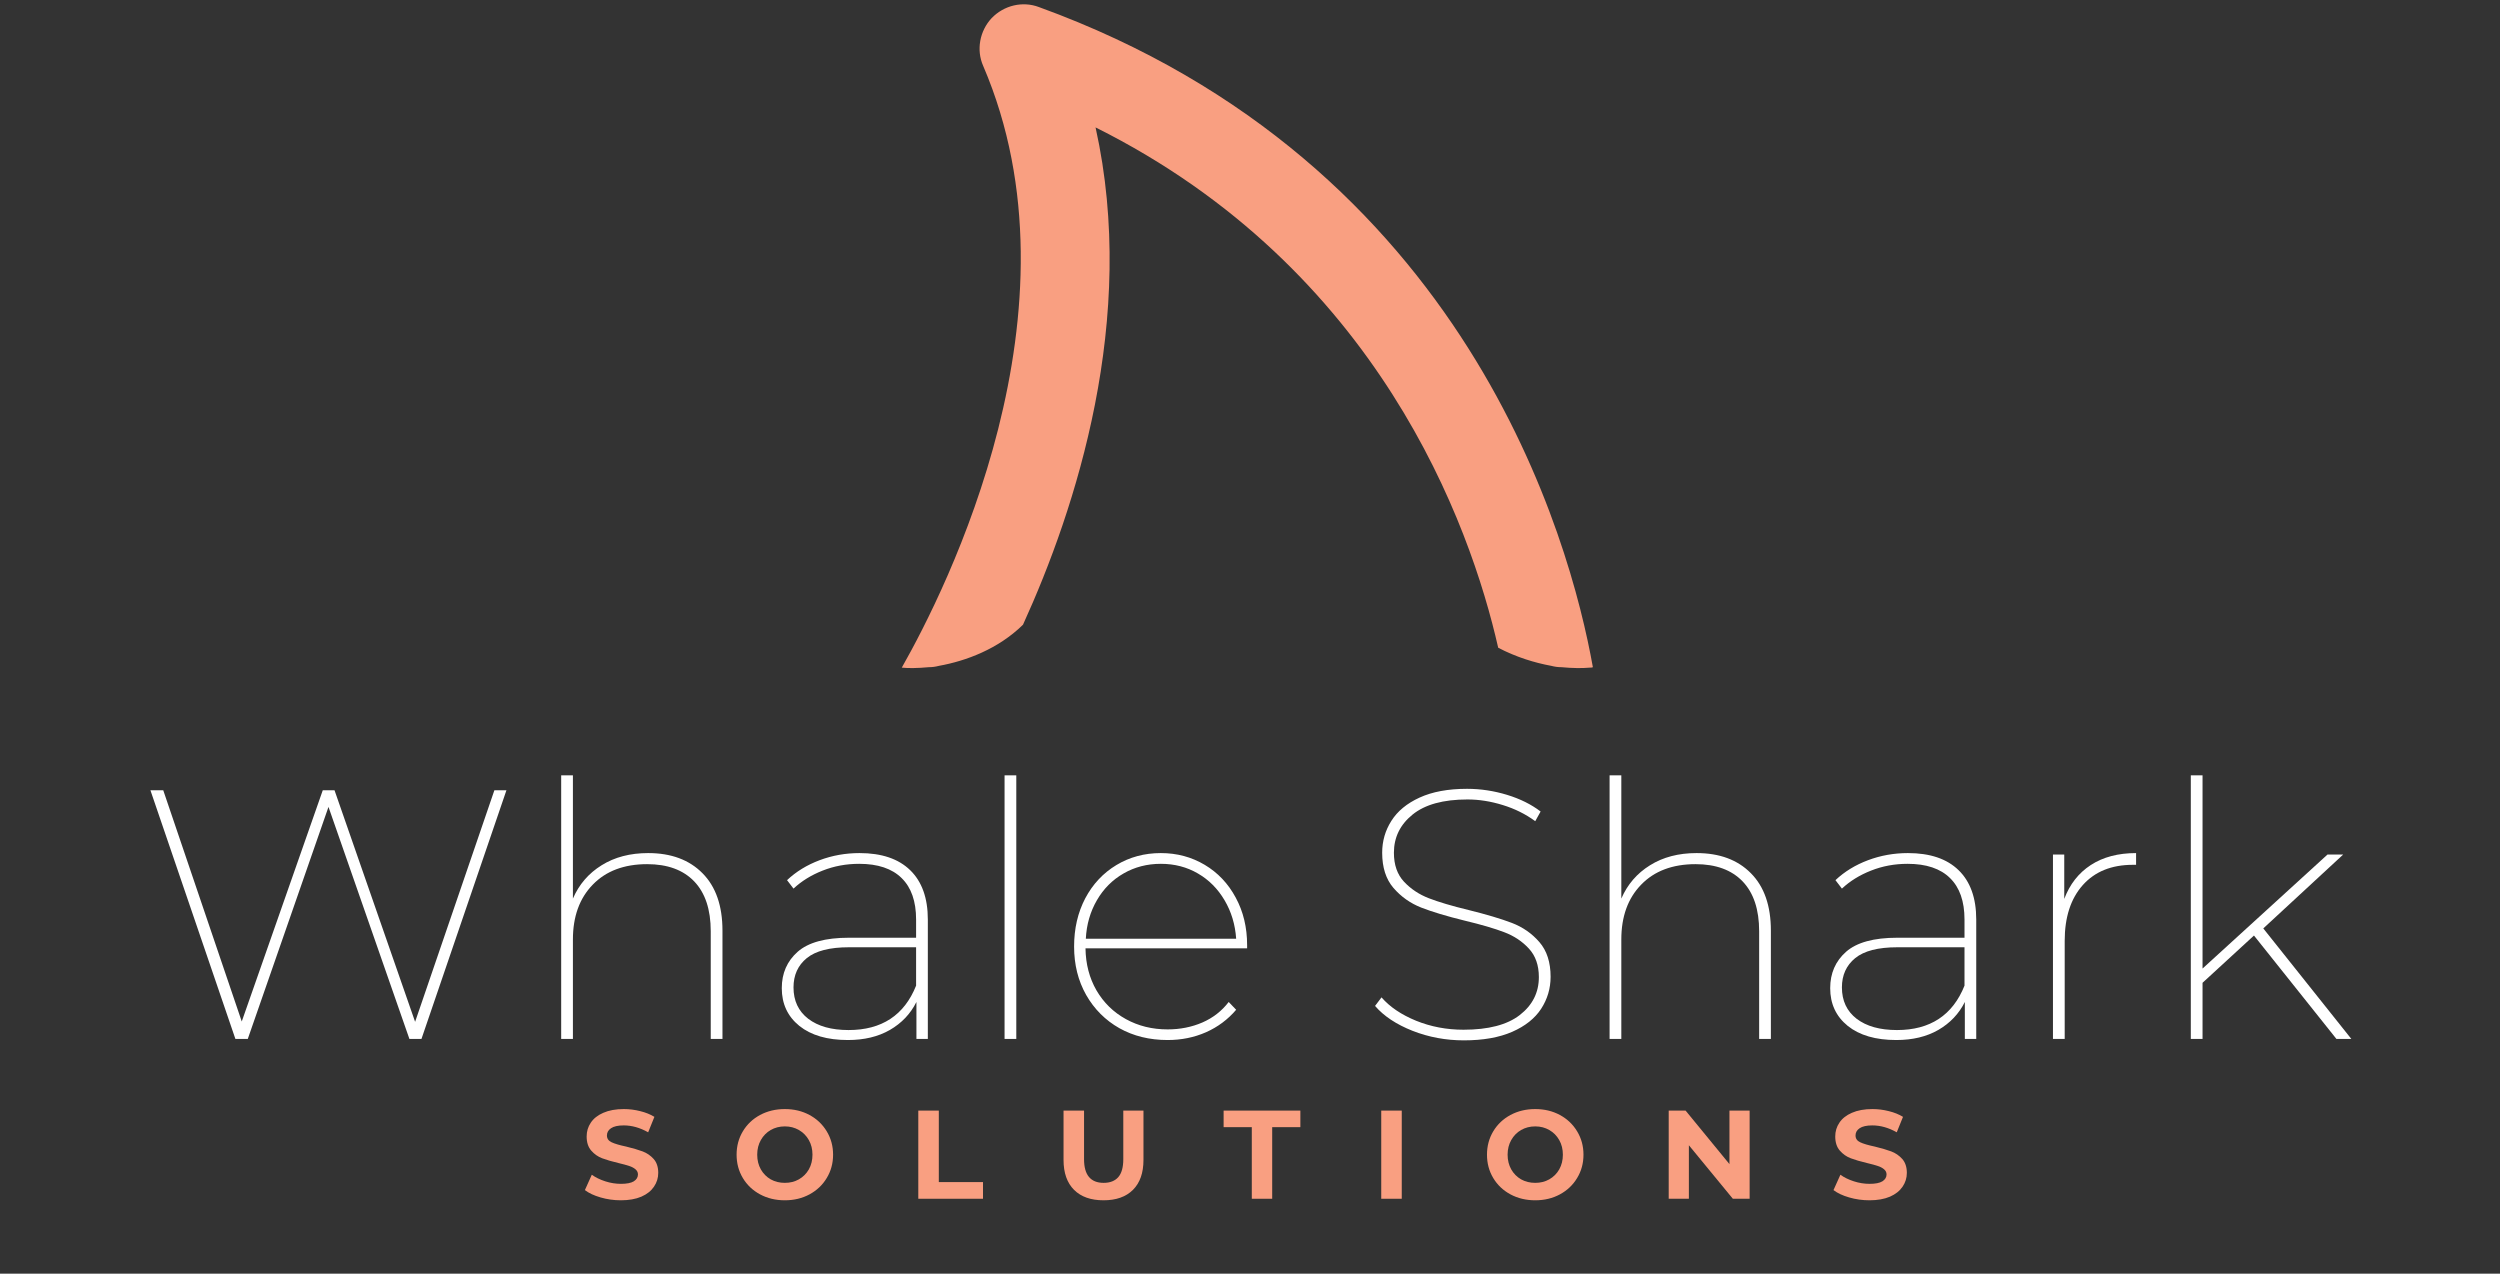 <svg xmlns="http://www.w3.org/2000/svg" xmlns:xlink="http://www.w3.org/1999/xlink" width="475" zoomAndPan="magnify" viewBox="0 0 356.25 181.5" height="242" preserveAspectRatio="xMidYMid meet" version="1.2"><rect x="0" y="0" width="356.25" height="181.5" fill="#333333" stroke="none"/><defs><clipPath id="6663d5d1f8"><path d="M 114.047 0 L 241 0 L 241 98.727 L 114.047 98.727 Z M 114.047 0 "/></clipPath></defs><g id="991ca3d912"><g clip-rule="nonzero" clip-path="url(#6663d5d1f8)"><path style=" stroke:none;fill-rule:nonzero;fill:#f99f81;fill-opacity:1;" d="M 240.473 101.504 L 240.473 114.113 C 236.441 118.211 230.828 119.977 226.543 120.355 C 225.973 120.418 225.344 120.418 224.715 120.418 C 223.895 120.418 223.137 120.418 222.379 120.293 C 218.219 119.789 212.859 118.086 208.953 114.113 C 205.043 118.086 199.684 119.789 195.523 120.293 C 194.766 120.418 194.008 120.418 193.191 120.418 C 192.371 120.418 191.613 120.418 190.855 120.293 C 186.695 119.789 181.336 118.086 177.43 114.113 C 173.52 118.086 168.16 119.789 164 120.293 C 163.242 120.418 162.488 120.418 161.668 120.418 C 160.848 120.418 160.09 120.418 159.336 120.293 C 155.172 119.789 149.812 118.086 145.906 114.113 C 141.996 118.086 136.637 119.789 132.477 120.293 C 131.719 120.418 130.965 120.418 130.145 120.418 C 129.512 120.418 128.883 120.418 128.316 120.355 C 124.027 119.977 118.418 118.211 114.383 114.113 L 114.383 101.504 C 118.418 105.602 124.027 107.367 128.316 107.746 C 128.883 107.809 129.512 107.809 130.145 107.809 C 130.836 107.809 131.594 107.746 132.352 107.684 C 132.855 107.684 133.297 107.621 133.801 107.492 C 137.711 106.801 142.375 105.035 145.906 101.504 C 149.438 105.035 154.102 106.801 158.012 107.492 C 158.516 107.621 158.957 107.684 159.461 107.684 C 160.215 107.746 160.973 107.809 161.668 107.809 C 162.359 107.809 163.117 107.746 163.875 107.684 C 164.379 107.684 164.82 107.621 165.324 107.492 C 169.23 106.801 173.898 105.035 177.43 101.504 C 180.957 105.035 185.625 106.801 189.535 107.492 C 190.039 107.621 190.48 107.684 190.984 107.684 C 191.738 107.746 192.496 107.809 193.191 107.809 C 193.883 107.809 194.641 107.746 195.398 107.684 C 195.902 107.684 196.344 107.621 196.848 107.492 C 200.754 106.801 205.422 105.035 208.953 101.504 C 212.48 105.035 217.148 106.801 221.055 107.492 C 221.562 107.621 222.004 107.684 222.508 107.684 C 223.262 107.746 224.02 107.809 224.715 107.809 C 225.344 107.809 225.973 107.809 226.543 107.746 C 230.828 107.367 236.441 105.602 240.473 101.504 Z M 226.984 95.074 C 226.855 95.137 226.668 95.137 226.543 95.137 C 225.973 95.199 225.344 95.199 224.715 95.199 C 224.02 95.199 223.262 95.137 222.508 95.074 C 222.004 95.074 221.562 95.012 221.055 94.883 C 218.66 94.441 216.012 93.625 213.492 92.301 C 209.52 74.773 196.406 38.27 156.117 18.156 C 162.172 45.395 153.281 72.566 145.777 89.02 C 142.25 92.488 137.645 94.191 133.801 94.883 C 133.297 95.012 132.855 95.074 132.352 95.074 C 131.594 95.137 130.836 95.199 130.145 95.199 C 129.578 95.199 129.008 95.199 128.504 95.137 C 134.809 84.039 154.984 44.07 140.105 9.395 C 139.098 7.125 139.602 4.414 141.305 2.586 C 143.066 0.758 145.715 0.125 148.051 1.008 C 209.141 23.199 223.766 77.043 226.984 95.074 Z M 226.984 95.074 "/></g><g style="fill:#ffffff;fill-opacity:1;"><g transform="translate(19.262, 148.048)"><path style="stroke:none" d="M 52.906 -35.438 L 40.797 0 L 39.078 0 L 27.547 -33.062 L 16.047 0 L 14.281 0 L 2.172 -35.438 L 4 -35.438 L 15.188 -2.484 L 26.734 -35.438 L 28.406 -35.438 L 39.891 -2.438 L 51.188 -35.438 Z M 52.906 -35.438 "/></g></g><g style="fill:#ffffff;fill-opacity:1;"><g transform="translate(74.343, 148.048)"><path style="stroke:none" d="M 18.016 -26.484 C 21.297 -26.484 23.879 -25.523 25.766 -23.609 C 27.66 -21.703 28.609 -18.977 28.609 -15.438 L 28.609 0 L 26.938 0 L 26.938 -15.344 C 26.938 -18.445 26.148 -20.816 24.578 -22.453 C 23.004 -24.086 20.77 -24.906 17.875 -24.906 C 14.594 -24.906 12.008 -23.93 10.125 -21.984 C 8.238 -20.047 7.297 -17.441 7.297 -14.172 L 7.297 0 L 5.625 0 L 5.625 -37.562 L 7.297 -37.562 L 7.297 -20 C 8.172 -22.02 9.535 -23.602 11.391 -24.75 C 13.242 -25.906 15.453 -26.484 18.016 -26.484 Z M 18.016 -26.484 "/></g></g><g style="fill:#ffffff;fill-opacity:1;"><g transform="translate(108.263, 148.048)"><path style="stroke:none" d="M 14.219 -26.484 C 17.363 -26.484 19.77 -25.672 21.438 -24.047 C 23.113 -22.422 23.953 -20.078 23.953 -17.016 L 23.953 0 L 22.328 0 L 22.328 -5.266 C 21.484 -3.578 20.223 -2.25 18.547 -1.281 C 16.879 -0.32 14.883 0.156 12.562 0.156 C 9.625 0.156 7.316 -0.516 5.641 -1.859 C 3.973 -3.211 3.141 -5.004 3.141 -7.234 C 3.141 -9.359 3.895 -11.086 5.406 -12.422 C 6.926 -13.754 9.359 -14.422 12.703 -14.422 L 22.281 -14.422 L 22.281 -17.016 C 22.281 -19.609 21.594 -21.578 20.219 -22.922 C 18.852 -24.273 16.836 -24.953 14.172 -24.953 C 12.316 -24.953 10.578 -24.629 8.953 -23.984 C 7.336 -23.348 5.957 -22.492 4.812 -21.422 L 3.891 -22.625 C 5.18 -23.844 6.727 -24.789 8.531 -25.469 C 10.332 -26.145 12.227 -26.484 14.219 -26.484 Z M 12.656 -1.266 C 17.383 -1.266 20.594 -3.375 22.281 -7.594 L 22.281 -13.062 L 12.703 -13.062 C 9.973 -13.062 7.973 -12.547 6.703 -11.516 C 5.441 -10.484 4.812 -9.094 4.812 -7.344 C 4.812 -5.445 5.508 -3.957 6.906 -2.875 C 8.312 -1.801 10.227 -1.266 12.656 -1.266 Z M 12.656 -1.266 "/></g></g><g style="fill:#ffffff;fill-opacity:1;"><g transform="translate(137.525, 148.048)"><path style="stroke:none" d="M 5.625 -37.562 L 7.297 -37.562 L 7.297 0 L 5.625 0 Z M 5.625 -37.562 "/></g></g><g style="fill:#ffffff;fill-opacity:1;"><g transform="translate(150.434, 148.048)"><path style="stroke:none" d="M 27.281 -12.906 L 4.25 -12.906 C 4.281 -10.676 4.801 -8.68 5.812 -6.922 C 6.832 -5.172 8.227 -3.805 10 -2.828 C 11.77 -1.848 13.754 -1.359 15.953 -1.359 C 17.734 -1.359 19.383 -1.688 20.906 -2.344 C 22.426 -3.008 23.676 -3.984 24.656 -5.266 L 25.719 -4.156 C 24.539 -2.77 23.109 -1.703 21.422 -0.953 C 19.734 -0.211 17.91 0.156 15.953 0.156 C 13.379 0.156 11.086 -0.406 9.078 -1.531 C 7.078 -2.664 5.5 -4.242 4.344 -6.266 C 3.195 -8.297 2.625 -10.594 2.625 -13.156 C 2.625 -15.727 3.156 -18.023 4.219 -20.047 C 5.289 -22.066 6.77 -23.645 8.656 -24.781 C 10.539 -25.914 12.648 -26.484 14.984 -26.484 C 17.273 -26.484 19.359 -25.926 21.234 -24.812 C 23.109 -23.695 24.582 -22.141 25.656 -20.141 C 26.738 -18.148 27.281 -15.891 27.281 -13.359 Z M 14.984 -24.953 C 13.023 -24.953 11.254 -24.492 9.672 -23.578 C 8.086 -22.672 6.82 -21.398 5.875 -19.766 C 4.926 -18.129 4.398 -16.301 4.297 -14.281 L 25.719 -14.281 C 25.582 -16.301 25.031 -18.129 24.062 -19.766 C 23.102 -21.398 21.836 -22.672 20.266 -23.578 C 18.703 -24.492 16.941 -24.953 14.984 -24.953 Z M 14.984 -24.953 "/></g></g><g style="fill:#ffffff;fill-opacity:1;"><g transform="translate(180.354, 148.048)"><path style="stroke:none" d=""/></g></g><g style="fill:#ffffff;fill-opacity:1;"><g transform="translate(193.163, 148.048)"><path style="stroke:none" d="M 15.438 0.203 C 12.875 0.203 10.438 -0.25 8.125 -1.156 C 5.812 -2.07 4.031 -3.254 2.781 -4.703 L 3.703 -5.922 C 4.879 -4.566 6.52 -3.457 8.625 -2.594 C 10.738 -1.738 12.992 -1.312 15.391 -1.312 C 18.93 -1.312 21.602 -2.008 23.406 -3.406 C 25.219 -4.812 26.125 -6.613 26.125 -8.812 C 26.125 -10.5 25.648 -11.852 24.703 -12.875 C 23.754 -13.906 22.586 -14.68 21.203 -15.203 C 19.828 -15.734 17.941 -16.285 15.547 -16.859 C 12.973 -17.492 10.91 -18.113 9.359 -18.719 C 7.805 -19.332 6.488 -20.266 5.406 -21.516 C 4.332 -22.766 3.797 -24.438 3.797 -26.531 C 3.797 -28.188 4.234 -29.703 5.109 -31.078 C 5.984 -32.461 7.32 -33.566 9.125 -34.391 C 10.938 -35.223 13.191 -35.641 15.891 -35.641 C 17.816 -35.641 19.719 -35.352 21.594 -34.781 C 23.469 -34.207 25.062 -33.414 26.375 -32.406 L 25.609 -31.031 C 24.234 -32.039 22.691 -32.805 20.984 -33.328 C 19.273 -33.859 17.598 -34.125 15.953 -34.125 C 12.504 -34.125 9.895 -33.406 8.125 -31.969 C 6.352 -30.531 5.469 -28.719 5.469 -26.531 C 5.469 -24.812 5.945 -23.438 6.906 -22.406 C 7.875 -21.375 9.055 -20.586 10.453 -20.047 C 11.859 -19.504 13.738 -18.945 16.094 -18.375 C 18.664 -17.738 20.727 -17.125 22.281 -16.531 C 23.832 -15.938 25.141 -15.023 26.203 -13.797 C 27.266 -12.566 27.797 -10.922 27.797 -8.859 C 27.797 -7.203 27.348 -5.68 26.453 -4.297 C 25.555 -2.922 24.18 -1.828 22.328 -1.016 C 20.473 -0.203 18.176 0.203 15.438 0.203 Z M 15.438 0.203 "/></g></g><g style="fill:#ffffff;fill-opacity:1;"><g transform="translate(223.741, 148.048)"><path style="stroke:none" d="M 18.016 -26.484 C 21.297 -26.484 23.879 -25.523 25.766 -23.609 C 27.66 -21.703 28.609 -18.977 28.609 -15.438 L 28.609 0 L 26.938 0 L 26.938 -15.344 C 26.938 -18.445 26.148 -20.816 24.578 -22.453 C 23.004 -24.086 20.77 -24.906 17.875 -24.906 C 14.594 -24.906 12.008 -23.93 10.125 -21.984 C 8.238 -20.047 7.297 -17.441 7.297 -14.172 L 7.297 0 L 5.625 0 L 5.625 -37.562 L 7.297 -37.562 L 7.297 -20 C 8.172 -22.02 9.535 -23.602 11.391 -24.75 C 13.242 -25.906 15.453 -26.484 18.016 -26.484 Z M 18.016 -26.484 "/></g></g><g style="fill:#ffffff;fill-opacity:1;"><g transform="translate(257.661, 148.048)"><path style="stroke:none" d="M 14.219 -26.484 C 17.363 -26.484 19.77 -25.672 21.438 -24.047 C 23.113 -22.422 23.953 -20.078 23.953 -17.016 L 23.953 0 L 22.328 0 L 22.328 -5.266 C 21.484 -3.578 20.223 -2.25 18.547 -1.281 C 16.879 -0.32 14.883 0.156 12.562 0.156 C 9.625 0.156 7.316 -0.516 5.641 -1.859 C 3.973 -3.211 3.141 -5.004 3.141 -7.234 C 3.141 -9.359 3.895 -11.086 5.406 -12.422 C 6.926 -13.754 9.359 -14.422 12.703 -14.422 L 22.281 -14.422 L 22.281 -17.016 C 22.281 -19.609 21.594 -21.578 20.219 -22.922 C 18.852 -24.273 16.836 -24.953 14.172 -24.953 C 12.316 -24.953 10.578 -24.629 8.953 -23.984 C 7.336 -23.348 5.957 -22.492 4.812 -21.422 L 3.891 -22.625 C 5.18 -23.844 6.727 -24.789 8.531 -25.469 C 10.332 -26.145 12.227 -26.484 14.219 -26.484 Z M 12.656 -1.266 C 17.383 -1.266 20.594 -3.375 22.281 -7.594 L 22.281 -13.062 L 12.703 -13.062 C 9.973 -13.062 7.973 -12.547 6.703 -11.516 C 5.441 -10.484 4.812 -9.094 4.812 -7.344 C 4.812 -5.445 5.508 -3.957 6.906 -2.875 C 8.312 -1.801 10.227 -1.266 12.656 -1.266 Z M 12.656 -1.266 "/></g></g><g style="fill:#ffffff;fill-opacity:1;"><g transform="translate(286.922, 148.048)"><path style="stroke:none" d="M 7.234 -19.953 C 8.016 -22.035 9.273 -23.645 11.016 -24.781 C 12.754 -25.914 14.906 -26.484 17.469 -26.484 L 17.469 -24.812 L 17.016 -24.812 C 13.973 -24.812 11.594 -23.848 9.875 -21.922 C 8.156 -19.992 7.297 -17.344 7.297 -13.969 L 7.297 0 L 5.625 0 L 5.625 -26.281 L 7.234 -26.281 Z M 7.234 -19.953 "/></g></g><g style="fill:#ffffff;fill-opacity:1;"><g transform="translate(306.565, 148.048)"><path style="stroke:none" d="M 14.625 -14.734 L 7.297 -8 L 7.297 0 L 5.625 0 L 5.625 -37.562 L 7.297 -37.562 L 7.297 -10.031 L 25.109 -26.281 L 27.344 -26.281 L 15.953 -15.75 L 28.5 0 L 26.375 0 Z M 14.625 -14.734 "/></g></g><g style="fill:#f99f81;fill-opacity:1;"><g transform="translate(82.847, 170.823)"><path style="stroke:none" d="M 5.625 0.219 C 4.625 0.219 3.66 0.082 2.734 -0.188 C 1.805 -0.457 1.062 -0.805 0.5 -1.234 L 1.484 -3.422 C 2.023 -3.035 2.664 -2.723 3.406 -2.484 C 4.156 -2.242 4.898 -2.125 5.641 -2.125 C 6.461 -2.125 7.07 -2.242 7.469 -2.484 C 7.863 -2.734 8.062 -3.062 8.062 -3.469 C 8.062 -3.758 7.941 -4.004 7.703 -4.203 C 7.473 -4.398 7.176 -4.555 6.812 -4.672 C 6.445 -4.797 5.953 -4.93 5.328 -5.078 C 4.367 -5.305 3.582 -5.535 2.969 -5.766 C 2.363 -5.992 1.844 -6.359 1.406 -6.859 C 0.969 -7.359 0.75 -8.031 0.75 -8.875 C 0.75 -9.602 0.945 -10.258 1.344 -10.844 C 1.738 -11.438 2.332 -11.906 3.125 -12.25 C 3.926 -12.602 4.898 -12.781 6.047 -12.781 C 6.848 -12.781 7.629 -12.68 8.391 -12.484 C 9.16 -12.297 9.832 -12.023 10.406 -11.672 L 9.516 -9.469 C 8.359 -10.125 7.195 -10.453 6.031 -10.453 C 5.219 -10.453 4.613 -10.316 4.219 -10.047 C 3.832 -9.785 3.641 -9.441 3.641 -9.016 C 3.641 -8.578 3.863 -8.254 4.312 -8.047 C 4.758 -7.836 5.445 -7.633 6.375 -7.438 C 7.332 -7.207 8.113 -6.977 8.719 -6.75 C 9.332 -6.52 9.859 -6.16 10.297 -5.672 C 10.734 -5.18 10.953 -4.52 10.953 -3.688 C 10.953 -2.969 10.75 -2.312 10.344 -1.719 C 9.945 -1.125 9.348 -0.648 8.547 -0.297 C 7.742 0.047 6.77 0.219 5.625 0.219 Z M 5.625 0.219 "/></g></g><g style="fill:#f99f81;fill-opacity:1;"><g transform="translate(104.262, 170.823)"><path style="stroke:none" d="M 7.578 0.219 C 6.273 0.219 5.098 -0.062 4.047 -0.625 C 3.004 -1.188 2.188 -1.961 1.594 -2.953 C 1 -3.941 0.703 -5.051 0.703 -6.281 C 0.703 -7.508 1 -8.617 1.594 -9.609 C 2.188 -10.598 3.004 -11.375 4.047 -11.938 C 5.098 -12.5 6.273 -12.781 7.578 -12.781 C 8.879 -12.781 10.051 -12.5 11.094 -11.938 C 12.133 -11.375 12.953 -10.598 13.547 -9.609 C 14.148 -8.617 14.453 -7.508 14.453 -6.281 C 14.453 -5.051 14.148 -3.941 13.547 -2.953 C 12.953 -1.961 12.133 -1.188 11.094 -0.625 C 10.051 -0.062 8.879 0.219 7.578 0.219 Z M 7.578 -2.266 C 8.316 -2.266 8.984 -2.43 9.578 -2.766 C 10.18 -3.109 10.656 -3.582 11 -4.188 C 11.344 -4.801 11.516 -5.5 11.516 -6.281 C 11.516 -7.062 11.344 -7.754 11 -8.359 C 10.656 -8.973 10.18 -9.453 9.578 -9.797 C 8.984 -10.141 8.316 -10.312 7.578 -10.312 C 6.836 -10.312 6.164 -10.141 5.562 -9.797 C 4.969 -9.453 4.5 -8.973 4.156 -8.359 C 3.812 -7.754 3.641 -7.062 3.641 -6.281 C 3.641 -5.5 3.812 -4.801 4.156 -4.188 C 4.5 -3.582 4.969 -3.109 5.562 -2.766 C 6.164 -2.43 6.836 -2.266 7.578 -2.266 Z M 7.578 -2.266 "/></g></g><g style="fill:#f99f81;fill-opacity:1;"><g transform="translate(129.374, 170.823)"><path style="stroke:none" d="M 1.484 -12.562 L 4.406 -12.562 L 4.406 -2.375 L 10.703 -2.375 L 10.703 0 L 1.484 0 Z M 1.484 -12.562 "/></g></g><g style="fill:#f99f81;fill-opacity:1;"><g transform="translate(150.179, 170.823)"><path style="stroke:none" d="M 7.078 0.219 C 5.273 0.219 3.875 -0.273 2.875 -1.266 C 1.875 -2.266 1.375 -3.688 1.375 -5.531 L 1.375 -12.562 L 4.297 -12.562 L 4.297 -5.641 C 4.297 -3.391 5.227 -2.266 7.094 -2.266 C 8 -2.266 8.691 -2.535 9.172 -3.078 C 9.648 -3.617 9.891 -4.473 9.891 -5.641 L 9.891 -12.562 L 12.766 -12.562 L 12.766 -5.531 C 12.766 -3.688 12.266 -2.266 11.266 -1.266 C 10.266 -0.273 8.867 0.219 7.078 0.219 Z M 7.078 0.219 "/></g></g><g style="fill:#f99f81;fill-opacity:1;"><g transform="translate(174.287, 170.823)"><path style="stroke:none" d="M 4.094 -10.203 L 0.078 -10.203 L 0.078 -12.562 L 11.016 -12.562 L 11.016 -10.203 L 7 -10.203 L 7 0 L 4.094 0 Z M 4.094 -10.203 "/></g></g><g style="fill:#f99f81;fill-opacity:1;"><g transform="translate(195.343, 170.823)"><path style="stroke:none" d="M 1.484 -12.562 L 4.406 -12.562 L 4.406 0 L 1.484 0 Z M 1.484 -12.562 "/></g></g><g style="fill:#f99f81;fill-opacity:1;"><g transform="translate(211.193, 170.823)"><path style="stroke:none" d="M 7.578 0.219 C 6.273 0.219 5.098 -0.062 4.047 -0.625 C 3.004 -1.188 2.188 -1.961 1.594 -2.953 C 1 -3.941 0.703 -5.051 0.703 -6.281 C 0.703 -7.508 1 -8.617 1.594 -9.609 C 2.188 -10.598 3.004 -11.375 4.047 -11.938 C 5.098 -12.5 6.273 -12.781 7.578 -12.781 C 8.879 -12.781 10.051 -12.5 11.094 -11.938 C 12.133 -11.375 12.953 -10.598 13.547 -9.609 C 14.148 -8.617 14.453 -7.508 14.453 -6.281 C 14.453 -5.051 14.148 -3.941 13.547 -2.953 C 12.953 -1.961 12.133 -1.188 11.094 -0.625 C 10.051 -0.062 8.879 0.219 7.578 0.219 Z M 7.578 -2.266 C 8.316 -2.266 8.984 -2.43 9.578 -2.766 C 10.18 -3.109 10.656 -3.582 11 -4.188 C 11.344 -4.801 11.516 -5.5 11.516 -6.281 C 11.516 -7.062 11.344 -7.754 11 -8.359 C 10.656 -8.973 10.18 -9.453 9.578 -9.797 C 8.984 -10.141 8.316 -10.312 7.578 -10.312 C 6.836 -10.312 6.164 -10.141 5.562 -9.797 C 4.969 -9.453 4.5 -8.973 4.156 -8.359 C 3.812 -7.754 3.641 -7.062 3.641 -6.281 C 3.641 -5.5 3.812 -4.801 4.156 -4.188 C 4.5 -3.582 4.969 -3.109 5.562 -2.766 C 6.164 -2.43 6.836 -2.266 7.578 -2.266 Z M 7.578 -2.266 "/></g></g><g style="fill:#f99f81;fill-opacity:1;"><g transform="translate(236.306, 170.823)"><path style="stroke:none" d="M 13.016 -12.562 L 13.016 0 L 10.625 0 L 4.359 -7.625 L 4.359 0 L 1.484 0 L 1.484 -12.562 L 3.891 -12.562 L 10.141 -4.938 L 10.141 -12.562 Z M 13.016 -12.562 "/></g></g><g style="fill:#f99f81;fill-opacity:1;"><g transform="translate(260.772, 170.823)"><path style="stroke:none" d="M 5.625 0.219 C 4.625 0.219 3.66 0.082 2.734 -0.188 C 1.805 -0.457 1.062 -0.805 0.5 -1.234 L 1.484 -3.422 C 2.023 -3.035 2.664 -2.723 3.406 -2.484 C 4.156 -2.242 4.898 -2.125 5.641 -2.125 C 6.461 -2.125 7.07 -2.242 7.469 -2.484 C 7.863 -2.734 8.062 -3.062 8.062 -3.469 C 8.062 -3.758 7.941 -4.004 7.703 -4.203 C 7.473 -4.398 7.176 -4.555 6.812 -4.672 C 6.445 -4.797 5.953 -4.93 5.328 -5.078 C 4.367 -5.305 3.582 -5.535 2.969 -5.766 C 2.363 -5.992 1.844 -6.359 1.406 -6.859 C 0.969 -7.359 0.75 -8.031 0.75 -8.875 C 0.75 -9.602 0.945 -10.258 1.344 -10.844 C 1.738 -11.438 2.332 -11.906 3.125 -12.25 C 3.926 -12.602 4.898 -12.781 6.047 -12.781 C 6.848 -12.781 7.629 -12.68 8.391 -12.484 C 9.16 -12.297 9.832 -12.023 10.406 -11.672 L 9.516 -9.469 C 8.359 -10.125 7.195 -10.453 6.031 -10.453 C 5.219 -10.453 4.613 -10.316 4.219 -10.047 C 3.832 -9.785 3.641 -9.441 3.641 -9.016 C 3.641 -8.578 3.863 -8.254 4.312 -8.047 C 4.758 -7.836 5.445 -7.633 6.375 -7.438 C 7.332 -7.207 8.113 -6.977 8.719 -6.75 C 9.332 -6.52 9.859 -6.16 10.297 -5.672 C 10.734 -5.18 10.953 -4.52 10.953 -3.688 C 10.953 -2.969 10.75 -2.312 10.344 -1.719 C 9.945 -1.125 9.348 -0.648 8.547 -0.297 C 7.742 0.047 6.77 0.219 5.625 0.219 Z M 5.625 0.219 "/></g></g></g></svg>